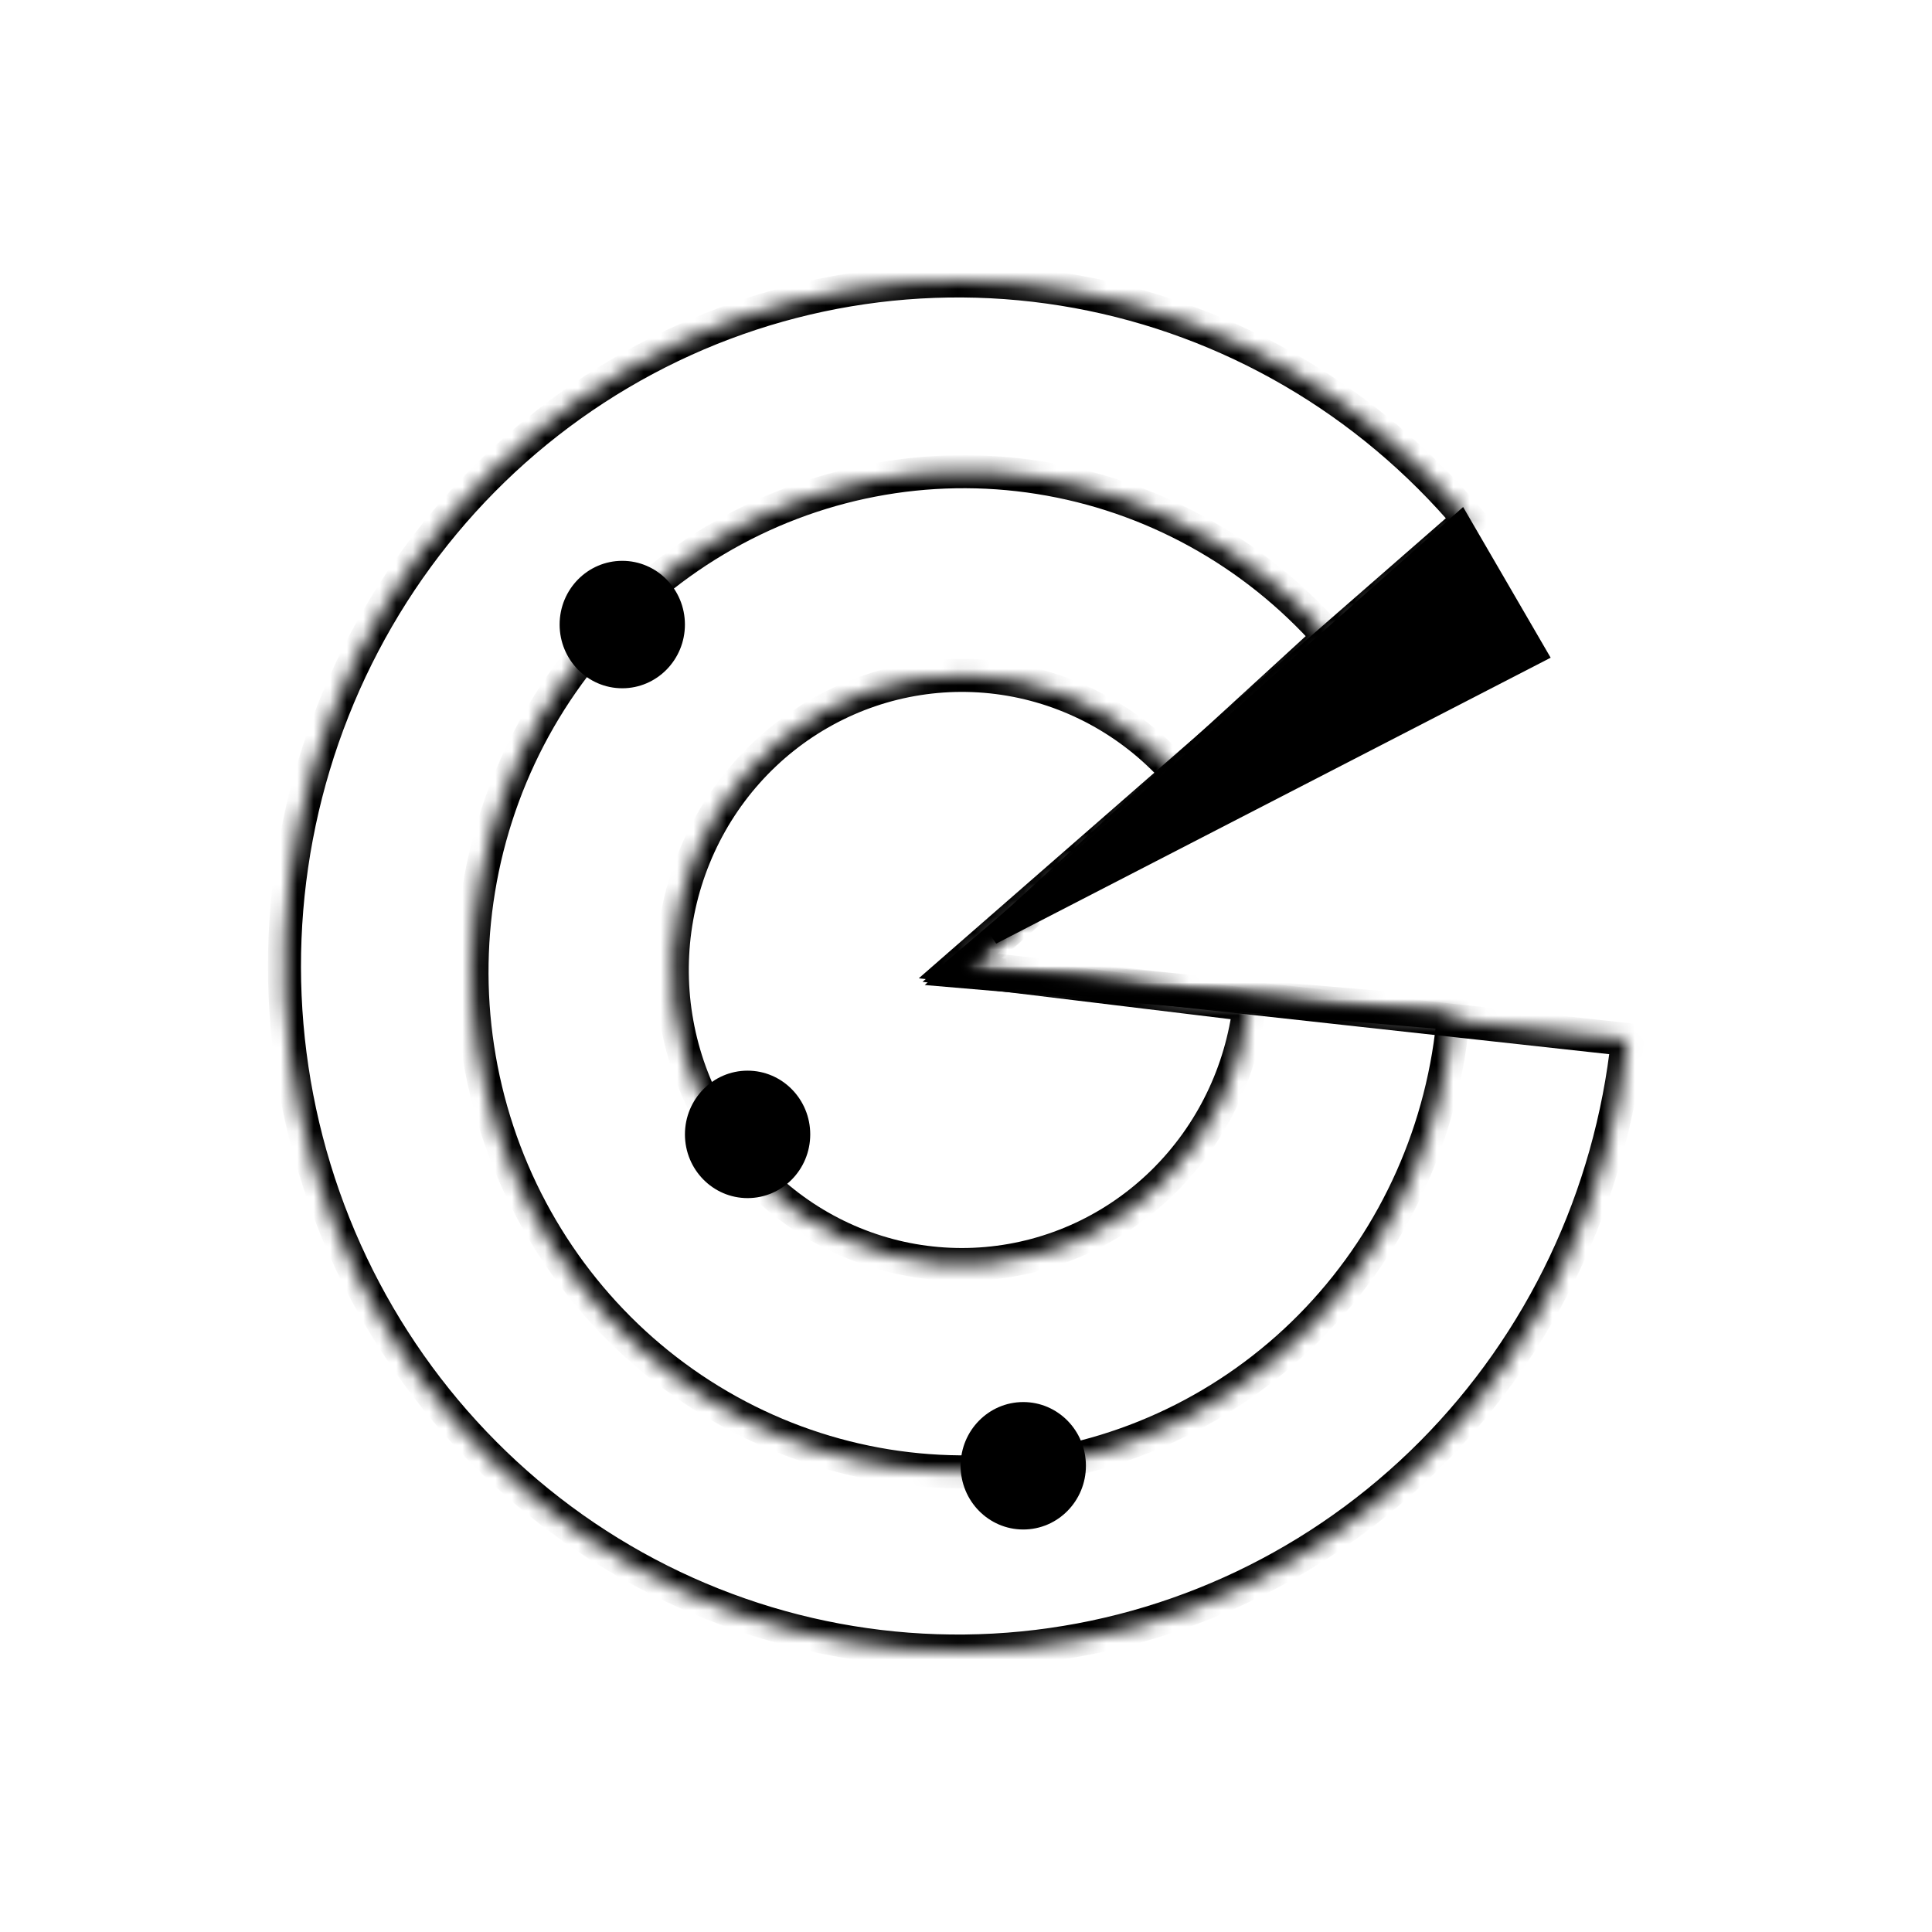 <svg
  width="100"
  height="100"
  viewBox="0 0 116 117"
  fill="none"
  xmlns="http://www.w3.org/2000/svg"
>
  <mask id="path-1-inside-1_298_1088" fill="white">
    <path d="M88.466 31.483C82.357 24.242 73.98 19.364 64.748 17.672C55.515 15.979 45.991 17.576 37.781 22.192C29.571 26.809 23.176 34.163 19.675 43.016C16.173 51.868 15.779 61.678 18.558 70.791C21.338 79.905 27.121 87.766 34.933 93.049C42.745 98.331 52.109 100.713 61.447 99.793C70.784 98.873 79.525 94.707 86.195 87.997C92.865 81.287 97.057 72.443 98.064 62.956L57.514 58.5L88.466 31.483Z" />
  </mask>
  <path
    d="M88.466 31.483C82.357 24.242 73.98 19.364 64.748 17.672C55.515 15.979 45.991 17.576 37.781 22.192C29.571 26.809 23.176 34.163 19.675 43.016C16.173 51.868 15.779 61.678 18.558 70.791C21.338 79.905 27.121 87.766 34.933 93.049C42.745 98.331 52.109 100.713 61.447 99.793C70.784 98.873 79.525 94.707 86.195 87.997C92.865 81.287 97.057 72.443 98.064 62.956L57.514 58.5L88.466 31.483Z"
    stroke="#000000"
    stroke-width="2"
    mask="url(#path-1-inside-1_298_1088)"
  />
  <mask id="path-2-inside-2_298_1088" fill="white">
    <path d="M71.185 47.274C68.592 44.131 65.013 41.993 61.052 41.22C57.09 40.448 52.987 41.088 49.435 43.034C45.884 44.979 43.1 48.11 41.553 51.899C40.006 55.689 39.791 59.905 40.943 63.837C42.095 67.769 44.545 71.177 47.88 73.486C51.214 75.795 55.229 76.865 59.248 76.514C63.267 76.164 67.045 74.415 69.944 71.562C72.844 68.709 74.688 64.927 75.165 60.853L57.75 58.74L71.185 47.274Z" />
  </mask>
  <path
    d="M71.185 47.274C68.592 44.131 65.013 41.993 61.052 41.22C57.09 40.448 52.987 41.088 49.435 43.034C45.884 44.979 43.1 48.11 41.553 51.899C40.006 55.689 39.791 59.905 40.943 63.837C42.095 67.769 44.545 71.177 47.88 73.486C51.214 75.795 55.229 76.865 59.248 76.514C63.267 76.164 67.045 74.415 69.944 71.562C72.844 68.709 74.688 64.927 75.165 60.853L57.75 58.74L71.185 47.274Z"
    stroke="#000000"
    stroke-width="2"
    mask="url(#path-2-inside-2_298_1088)"
  />
  <mask id="path-3-inside-3_298_1088" fill="white">
    <path d="M79.985 38.586C75.403 33.409 69.206 29.998 62.439 28.926C55.672 27.855 48.749 29.188 42.837 32.703C36.924 36.217 32.383 41.697 29.979 48.22C27.575 54.742 27.455 61.908 29.639 68.51C31.824 75.112 36.179 80.746 41.971 84.463C47.762 88.18 54.637 89.753 61.435 88.916C68.234 88.079 74.541 84.884 79.294 79.869C84.047 74.854 86.955 68.326 87.528 61.385L57.859 58.85L79.985 38.586Z" />
  </mask>
  <path
    d="M79.985 38.586C75.403 33.409 69.206 29.998 62.439 28.926C55.672 27.855 48.749 29.188 42.837 32.703C36.924 36.217 32.383 41.697 29.979 48.22C27.575 54.742 27.455 61.908 29.639 68.51C31.824 75.112 36.179 80.746 41.971 84.463C47.762 88.18 54.637 89.753 61.435 88.916C68.234 88.079 74.541 84.884 79.294 79.869C84.047 74.854 86.955 68.326 87.528 61.385L57.859 58.85L79.985 38.586Z"
    stroke="#000000"
    stroke-width="2"
    mask="url(#path-3-inside-3_298_1088)"
  />
  <path
    d="M59.599 56.7L87.98 31.484L92.71 39.627L59.599 56.7Z"
    fill="#000000"
    stroke="#000000"
  />
  <ellipse
    cx="61.468"
    cy="88.766"
    rx="3.794"
    ry="3.859"
    fill="#000000"
  />
  <ellipse
    cx="44.773"
    cy="68.697"
    rx="3.794"
    ry="3.859"
    fill="#000000"
  />
  <ellipse
    cx="37.184"
    cy="37.822"
    rx="3.794"
    ry="3.859"
    fill="#000000"
  />
</svg>

